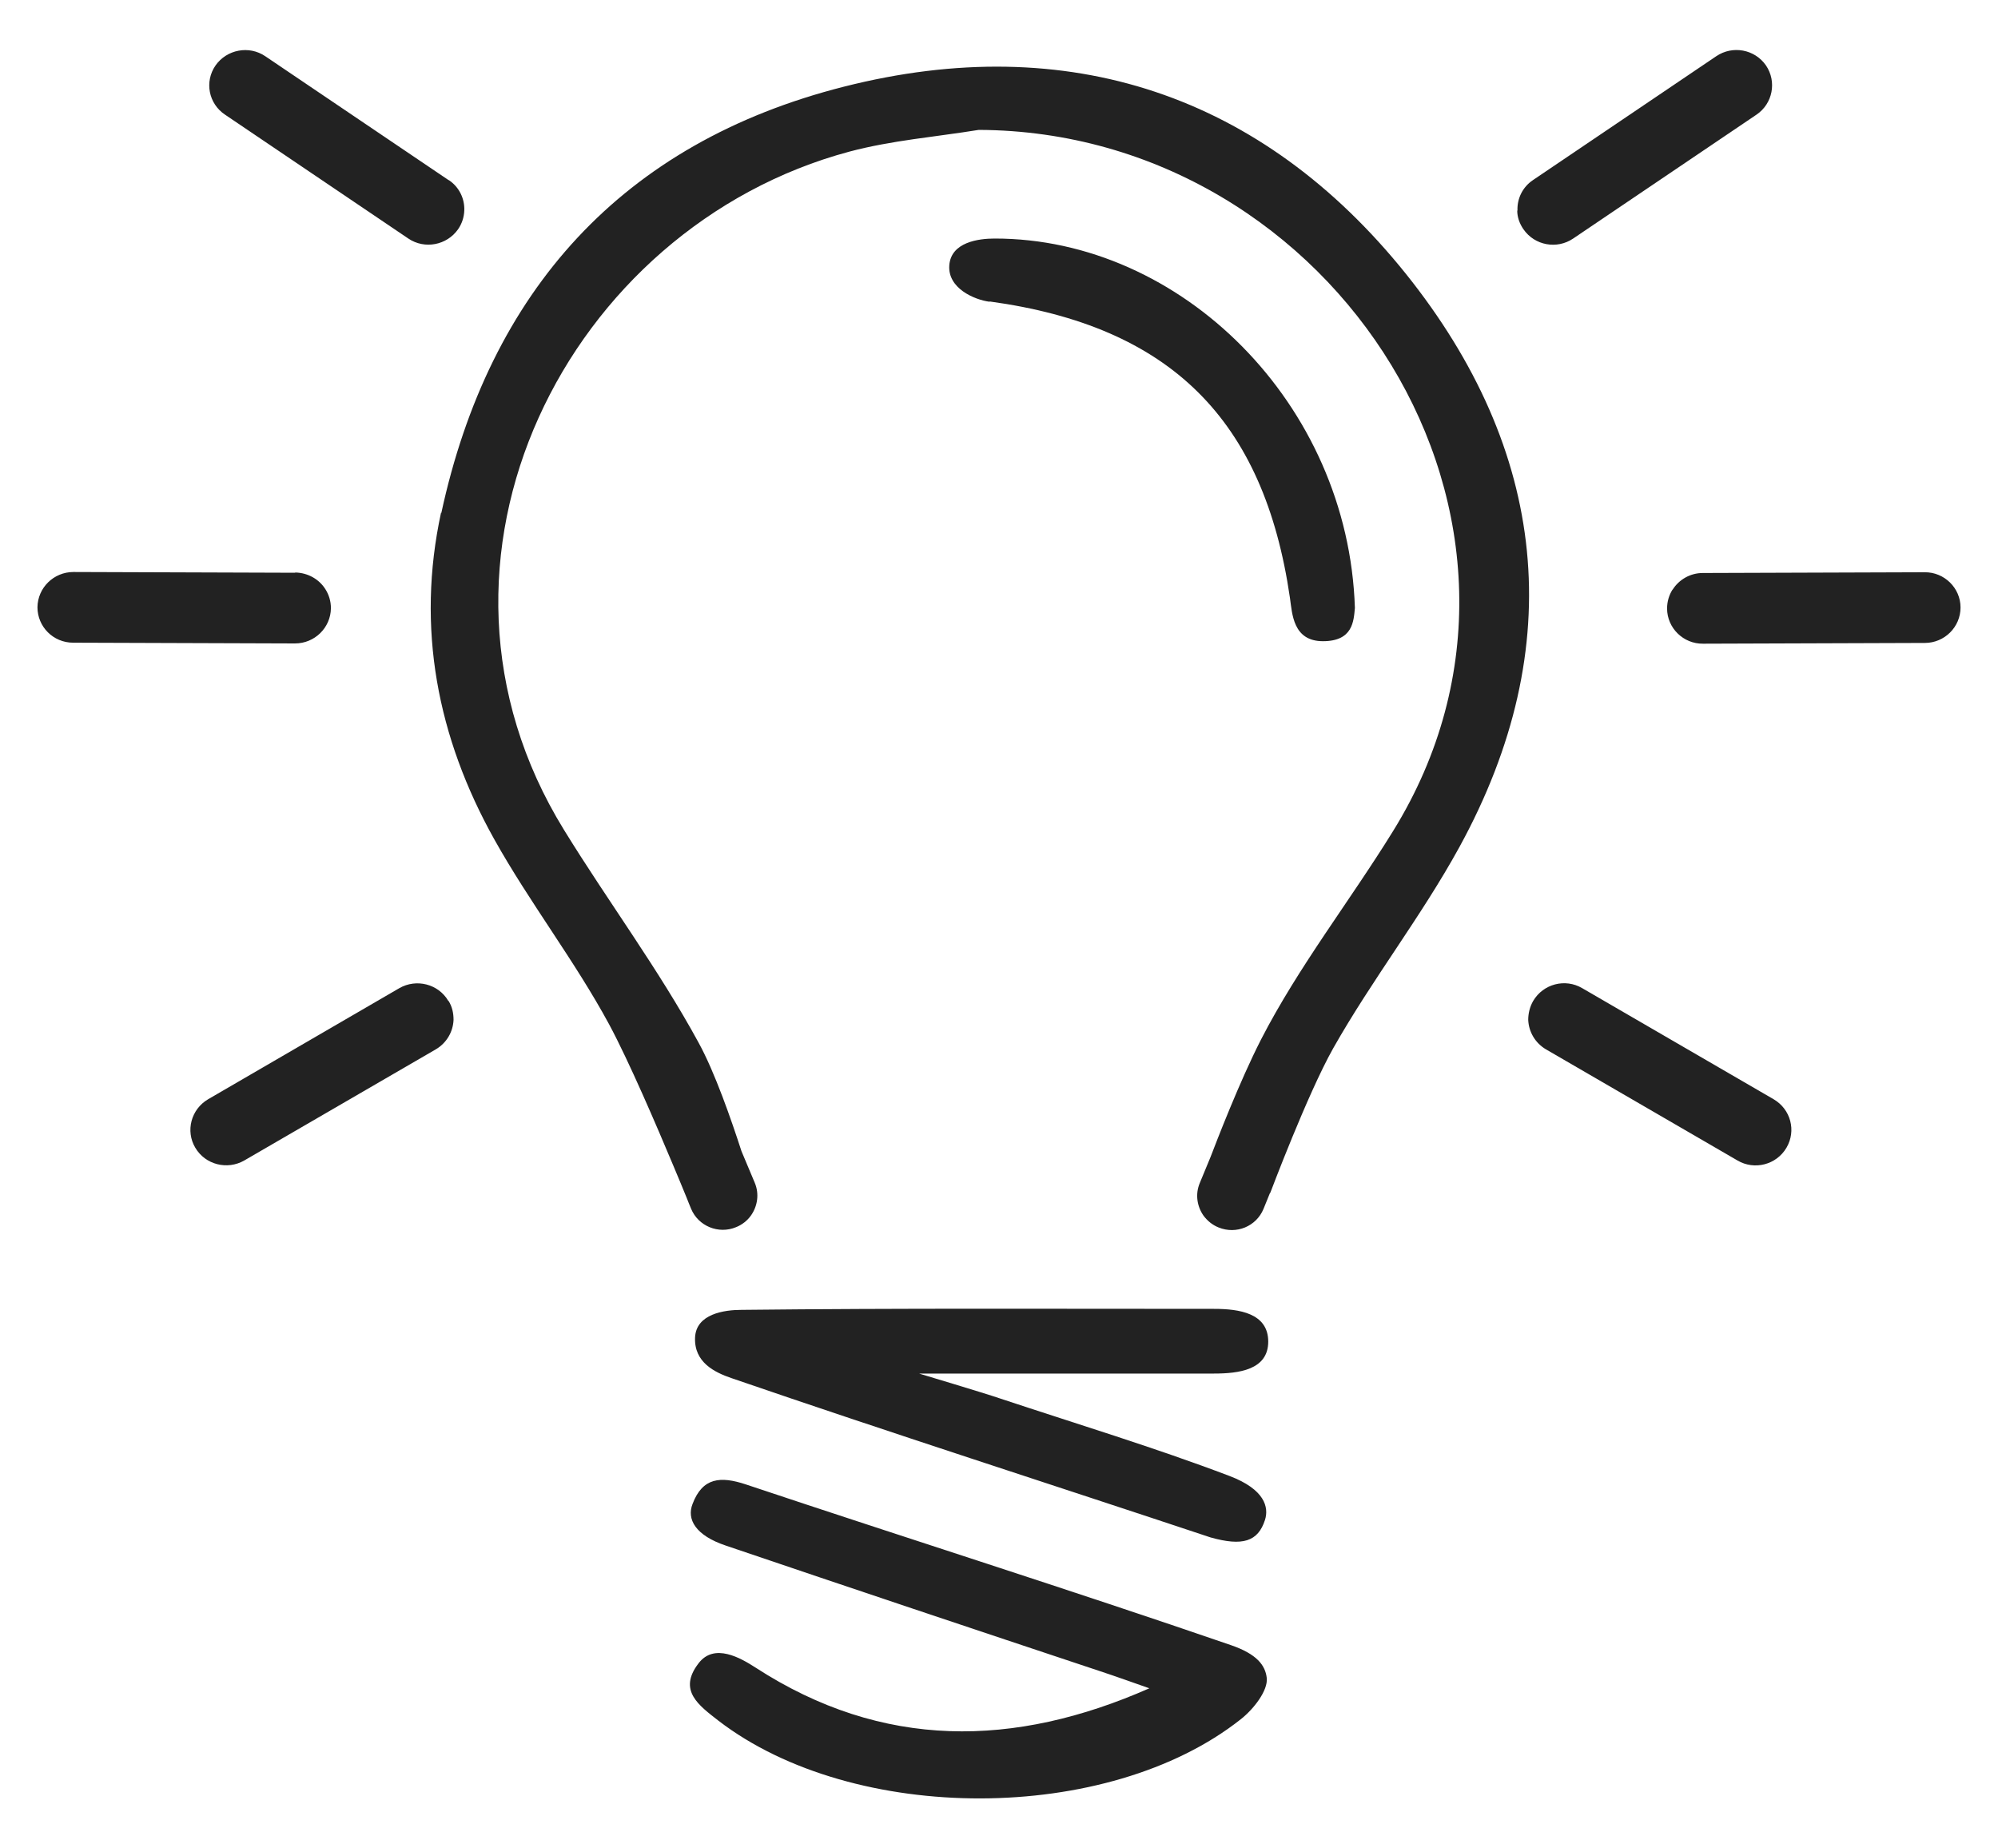 <?xml version="1.0" encoding="UTF-8"?>
<svg id="_レイヤー_1" data-name="レイヤー 1" xmlns="http://www.w3.org/2000/svg" width="80" height="74" viewBox="0 0 80 74">
  <defs>
    <style>
      .cls-1 {
        fill: #222;
        stroke-width: 0px;
      }
    </style>
  </defs>
  <path id="hikari" class="cls-1" d="M17.67,20.54c1.92-8.88,7.24-14.82,16.12-17.07,8.98-2.28,16.75.33,22.5,7.49,5.64,7.04,6.57,14.88,2.14,22.96-1.52,2.77-3.49,5.29-5.05,8.05-1.03,1.83-2.52,5.79-2.52,5.79h-.01s-.26.64-.26.64c-.29.7-1.09,1.03-1.8.74-.25-.1-.45-.27-.6-.47-.26-.37-.34-.86-.15-1.31l.43-1.04c.23-.6,1.16-3.02,2.02-4.7,1.5-2.92,3.56-5.55,5.29-8.35,7.65-12.36-2.3-28.01-16.59-28.07-1.73.28-3.49.42-5.18.87-11.27,3.02-18.1,16.33-11.43,27.15,1.76,2.86,3.79,5.58,5.39,8.52.66,1.2,1.32,3.12,1.72,4.35l.53,1.26c.19.45.11.94-.15,1.31-.14.2-.35.37-.6.47-.7.29-1.51-.04-1.8-.74l-.09-.22h0s-.12-.31-.33-.81l-.28-.67h0c-.68-1.62-1.78-4.19-2.58-5.68-1.38-2.55-3.18-4.87-4.6-7.41-2.28-4.08-3.13-8.46-2.13-13.08ZM27.97,66.59c-.84,1.09.02,1.69.8,2.3,5.42,4.16,15.59,4.15,20.91-.06.51-.4,1.1-1.15,1.04-1.66-.06-.5-.39-.95-1.44-1.31-6.45-2.22-12.95-4.27-19.41-6.43-1.02-.34-1.74-.28-2.14.78-.24.61.11,1.26,1.34,1.67,4.98,1.69,9.97,3.36,14.96,5.02.67.22,1.33.46,1.99.69-5.4,2.38-10.68,2.47-15.77-.83-.59-.38-1.65-1-2.28-.17ZM48.61,52.4c-6.31,0-12.61-.03-18.92.04-.69,0-1.82.16-1.86,1.11-.04.99.78,1.39,1.45,1.62,6.37,2.19,12.79,4.25,19.19,6.38,1.28.36,1.9.17,2.18-.7.16-.5,0-1.22-1.42-1.76-3.03-1.15-6.14-2.09-9.21-3.11-.58-.2-3.22-.99-3.22-.99,0,0,8.39,0,11.8,0,.99,0,2.18-.14,2.18-1.28s-1.17-1.31-2.16-1.31ZM39.63,12.07c7.22.99,10.98,4.71,12.02,11.87.09.63.12,1.73,1.32,1.73s1.23-.8,1.28-1.33c-.26-8.18-6.96-14.8-14.43-14.79-.63,0-1.74.14-1.81,1.07-.07.92,1,1.38,1.61,1.46ZM17.95,40.07c-.4-.68-1.28-.9-1.96-.51l-7.66,4.45c-.68.4-.91,1.27-.51,1.94.4.68,1.28.9,1.96.51l7.67-4.45c.44-.26.69-.71.71-1.18,0-.26-.05-.52-.2-.76ZM17.96,7.21l-7.34-4.96c-.65-.44-1.54-.27-1.99.37-.45.65-.28,1.53.38,1.97l7.34,4.96c.65.44,1.54.27,1.99-.37.16-.23.24-.49.25-.75.02-.47-.2-.94-.62-1.22ZM11.82,22.93l-8.88-.03c-.79,0-1.43.63-1.44,1.41,0,.78.63,1.42,1.43,1.42l8.88.03c.79,0,1.43-.63,1.44-1.41,0-.28-.08-.54-.22-.76-.25-.4-.7-.66-1.21-.67ZM61.19,40.83c.02.47.27.92.71,1.18l7.67,4.45c.68.4,1.56.17,1.96-.51.4-.68.17-1.54-.51-1.94l-7.67-4.45c-.68-.4-1.56-.17-1.96.51-.14.24-.2.51-.2.76ZM60.75,8.43c0,.26.09.52.25.75.45.65,1.34.81,1.99.37l7.34-4.96c.65-.44.82-1.32.38-1.97-.45-.65-1.34-.81-1.99-.37l-7.34,4.96c-.42.28-.64.75-.62,1.22ZM66.97,23.6c-.14.22-.22.48-.22.76,0,.78.65,1.42,1.44,1.41l8.88-.03c.79,0,1.43-.64,1.43-1.42,0-.78-.65-1.42-1.44-1.41l-8.88.03c-.51,0-.96.27-1.21.67Z"/>
</svg>
